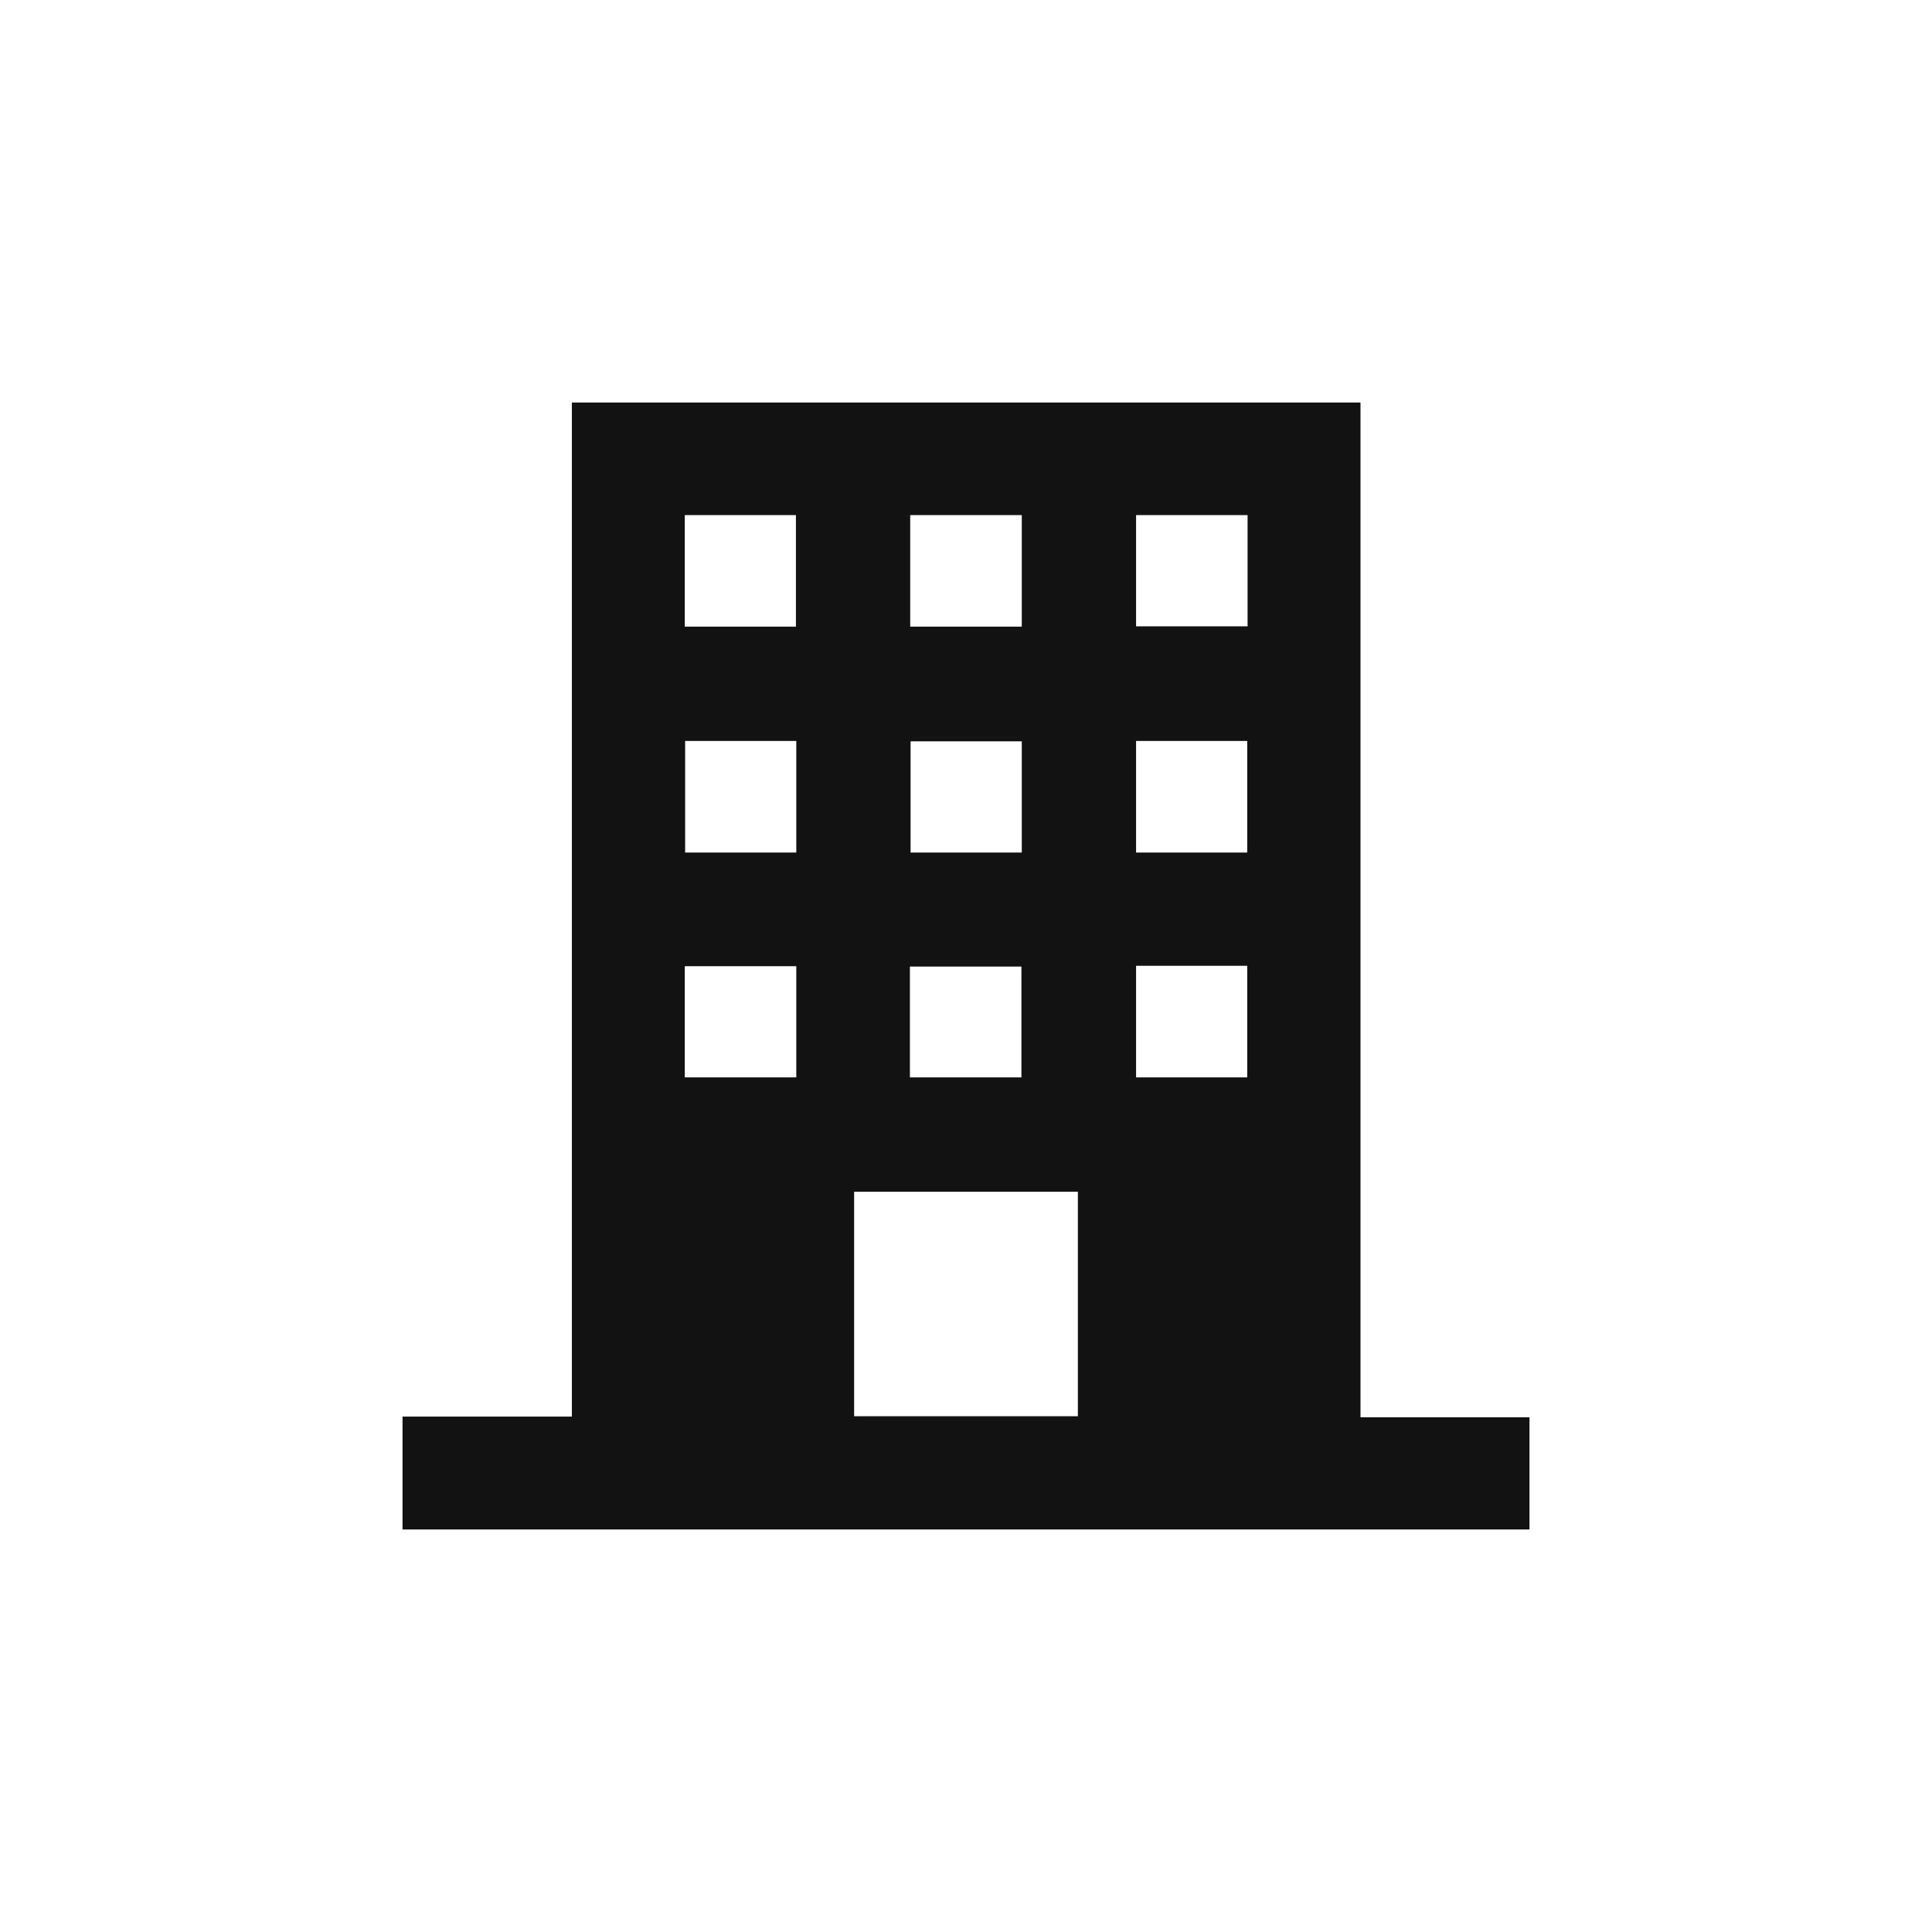 <svg width="32" height="32" viewBox="0 0 32 32" fill="none" xmlns="http://www.w3.org/2000/svg">
<g clip-path="url(#clip0_1085_11943)">
<path d="M25.333 23.474C25.333 24.094 25.333 24.714 25.333 25.333C19.109 25.333 12.885 25.333 6.667 25.333C6.667 24.714 6.667 24.1 6.667 23.463C7.613 23.463 8.531 23.463 9.472 23.463C9.472 17.851 9.472 12.256 9.472 6.667C13.837 6.667 18.18 6.667 22.534 6.667C22.534 12.267 22.534 17.856 22.534 23.474C23.48 23.474 24.41 23.474 25.333 23.474ZM17.853 19.739C16.608 19.739 15.375 19.739 14.147 19.739C14.147 20.984 14.147 22.212 14.147 23.457C15.386 23.457 16.614 23.457 17.853 23.457C17.853 22.218 17.853 20.984 17.853 19.739ZM15.071 17.845C15.702 17.845 16.31 17.845 16.918 17.845C16.918 17.22 16.918 16.611 16.918 16.009C16.293 16.009 15.684 16.009 15.071 16.009C15.071 16.623 15.071 17.225 15.071 17.845ZM16.924 10.379C16.924 9.748 16.924 9.146 16.924 8.532C16.304 8.532 15.69 8.532 15.076 8.532C15.076 9.151 15.076 9.765 15.076 10.379C15.702 10.379 16.304 10.379 16.924 10.379ZM16.924 14.121C16.924 13.501 16.924 12.893 16.924 12.279C16.304 12.279 15.69 12.279 15.082 12.279C15.082 12.904 15.082 13.512 15.082 14.121C15.702 14.121 16.31 14.121 16.924 14.121ZM11.342 8.532C11.342 9.151 11.342 9.76 11.342 10.379C11.961 10.379 12.57 10.379 13.183 10.379C13.183 9.76 13.183 9.151 13.183 8.532C12.575 8.532 11.967 8.532 11.342 8.532ZM20.664 8.532C20.038 8.532 19.43 8.532 18.817 8.532C18.817 9.151 18.817 9.765 18.817 10.374C19.436 10.374 20.044 10.374 20.664 10.374C20.664 9.754 20.664 9.151 20.664 8.532ZM13.189 14.121C13.189 13.501 13.189 12.893 13.189 12.273C12.57 12.273 11.961 12.273 11.348 12.273C11.348 12.893 11.348 13.501 11.348 14.121C11.956 14.121 12.564 14.121 13.189 14.121ZM18.817 14.121C19.436 14.121 20.044 14.121 20.658 14.121C20.658 13.501 20.658 12.893 20.658 12.273C20.038 12.273 19.43 12.273 18.817 12.273C18.817 12.887 18.817 13.501 18.817 14.121ZM11.342 17.845C11.967 17.845 12.575 17.845 13.189 17.845C13.189 17.225 13.189 16.617 13.189 16.003C12.57 16.003 11.961 16.003 11.342 16.003C11.342 16.623 11.342 17.225 11.342 17.845ZM18.817 15.997C18.817 16.623 18.817 17.231 18.817 17.845C19.436 17.845 20.044 17.845 20.658 17.845C20.658 17.225 20.658 16.611 20.658 15.997C20.038 15.997 19.436 15.997 18.817 15.997Z" fill="#121212"/>
</g>
<defs>
<clipPath id="clip0_1085_11943">
<rect width="18.667" height="18.667" fill="white" transform="translate(6.667 6.667)"/>
</clipPath>
</defs>
</svg>
